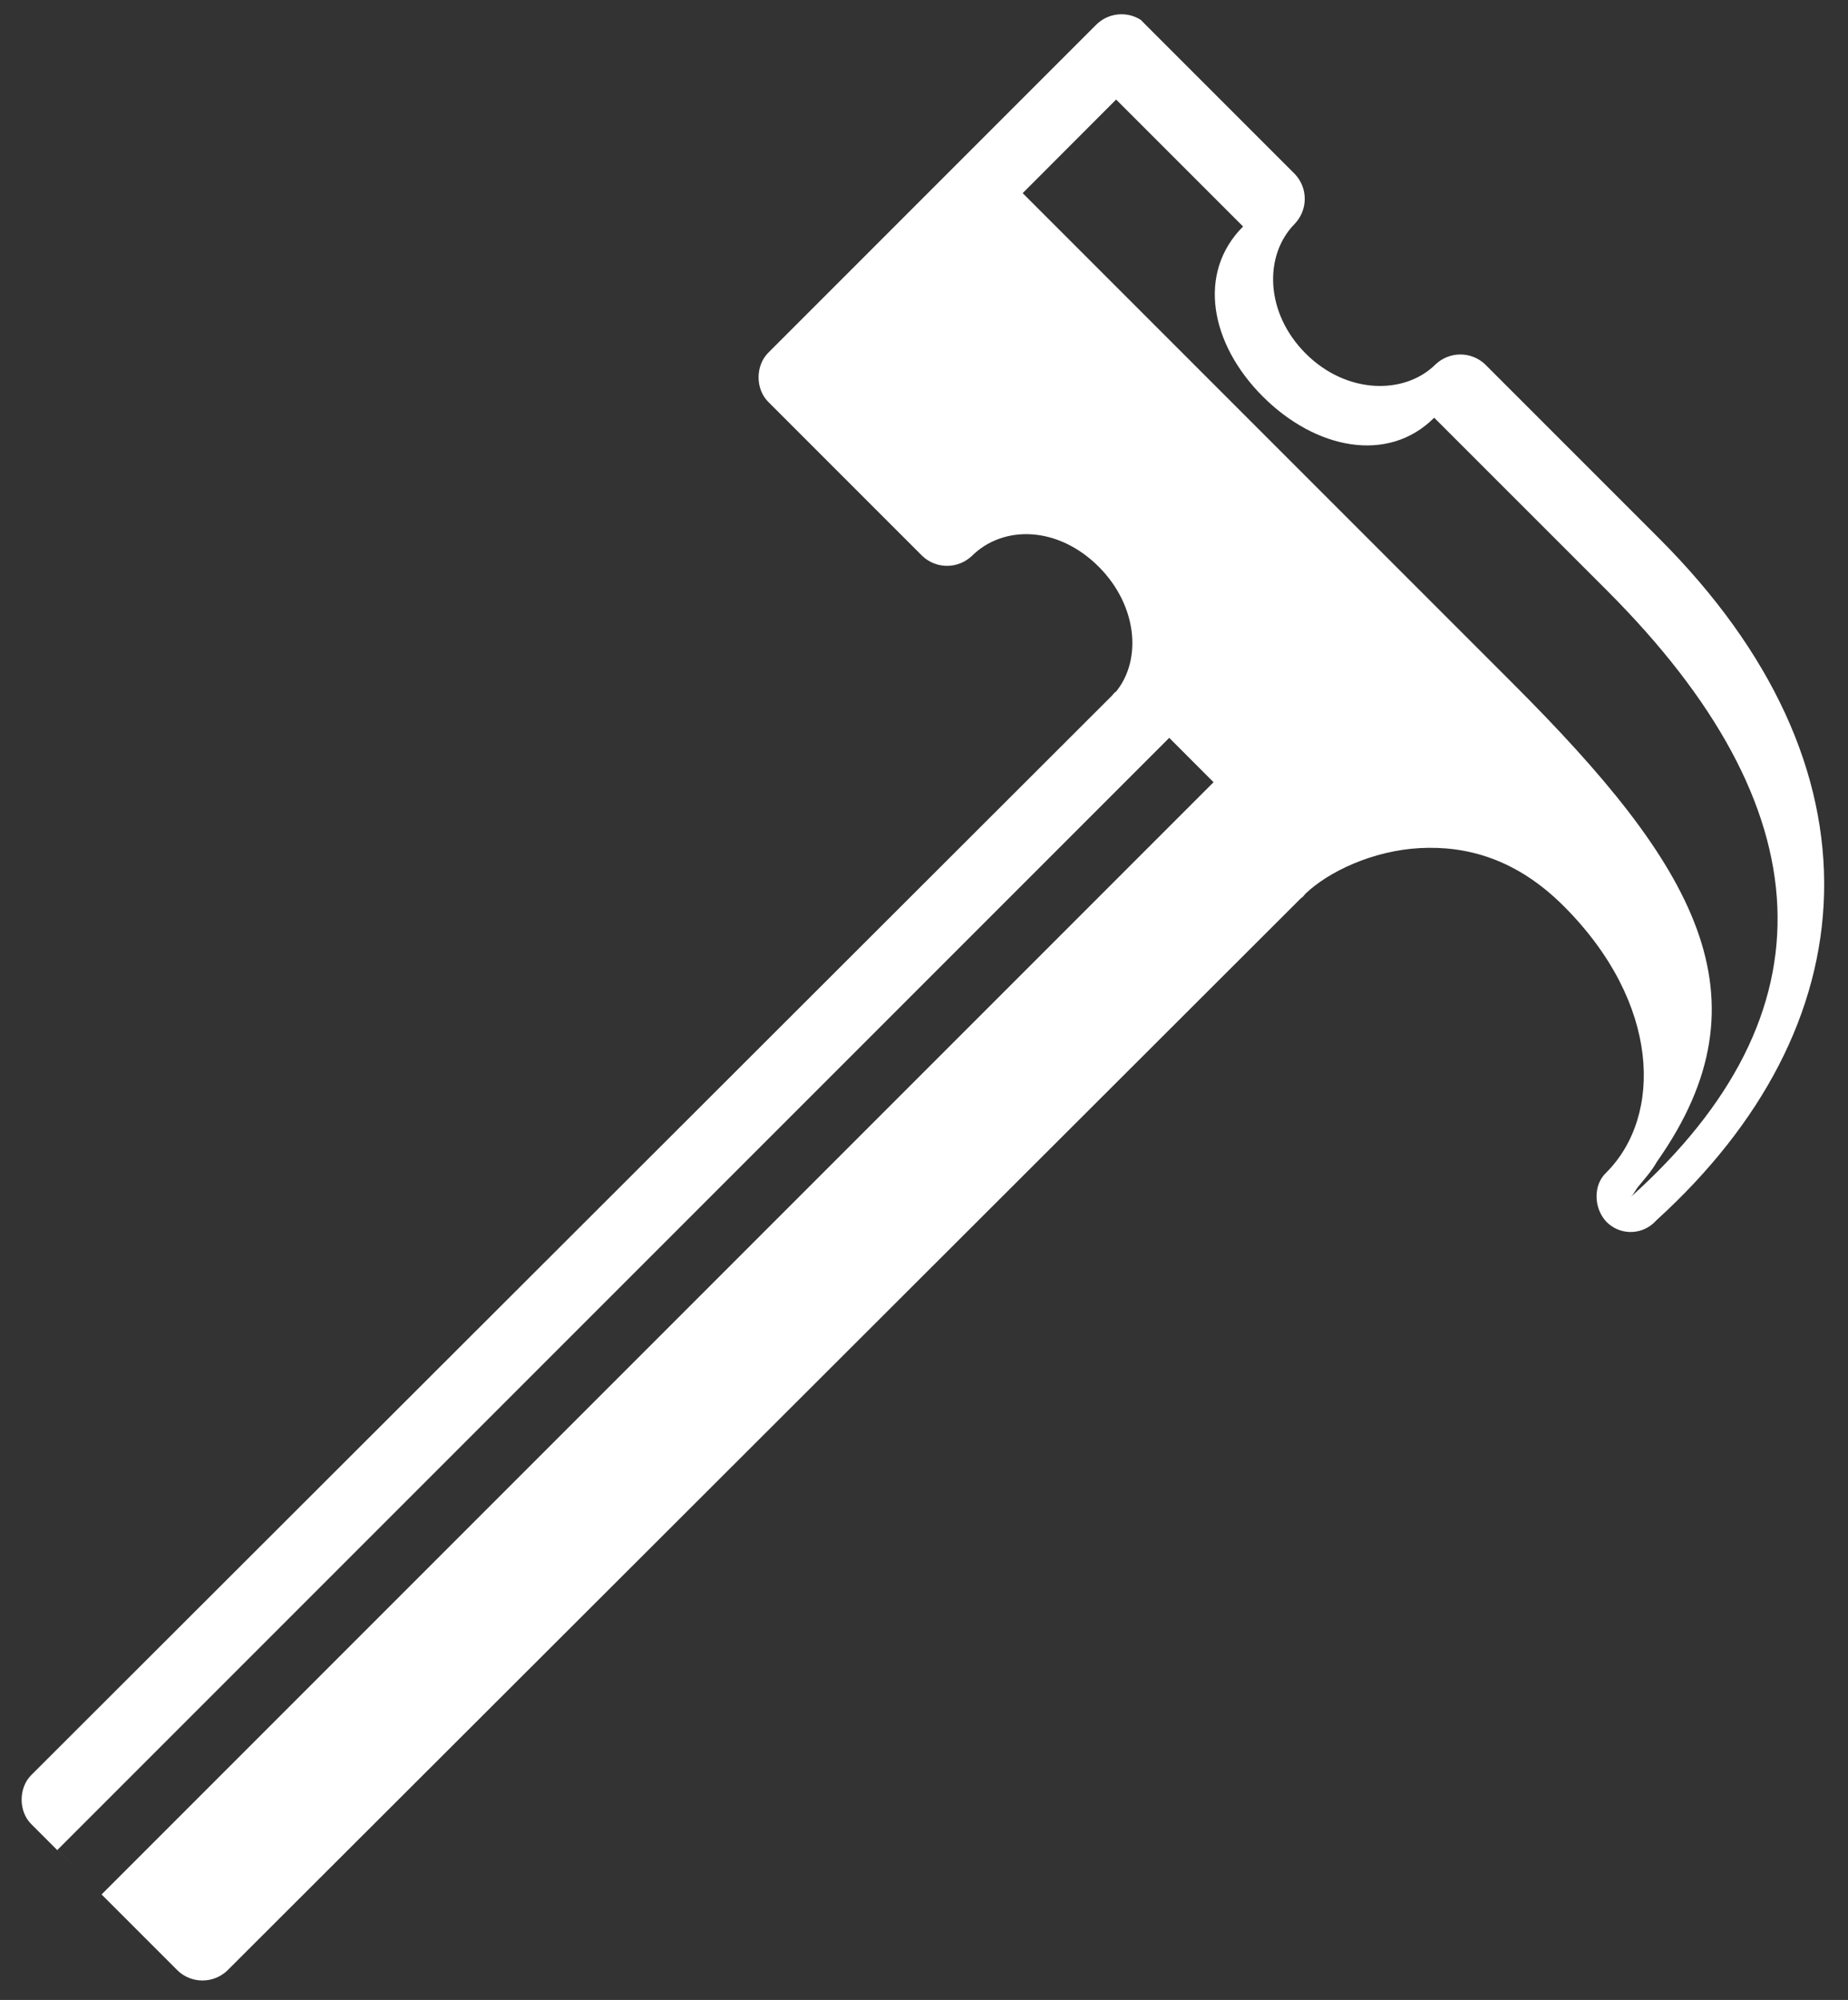 <svg width="61" height="66" viewBox="0 0 61 66" fill="none" xmlns="http://www.w3.org/2000/svg">
<rect x="0" y="0" width="61" height="66" fill="#333333" stroke="none"/>
<path d="M37.656 0.656C37.431 0.512 37.163 0.449 36.897 0.477C36.63 0.505 36.382 0.622 36.19 0.81L25.358 11.642C24.934 12.066 24.933 12.836 25.356 13.259L30.454 18.357C30.674 18.561 30.962 18.674 31.262 18.673C31.562 18.673 31.851 18.559 32.071 18.355C33.113 17.314 34.921 17.357 36.267 18.702C37.542 19.978 37.699 21.764 36.842 22.821C36.769 22.861 36.748 22.915 36.689 22.973L1.032 58.579C0.608 59.003 0.608 59.775 1.03 60.196L5.876 65.042C6.095 65.246 6.384 65.359 6.684 65.358C6.984 65.358 7.273 65.244 7.493 65.04L42.948 29.637C43.013 29.604 43.048 29.536 43.1 29.485C43.865 28.759 45.321 28.071 46.868 27.988C48.413 27.907 50.054 28.34 51.617 29.903C54.822 33.108 54.885 36.831 53.021 38.696C52.579 39.105 52.608 39.877 53.019 40.313C53.221 40.525 53.499 40.648 53.792 40.657C54.085 40.666 54.37 40.559 54.586 40.361L54.685 40.262C58.163 37.097 60.114 33.399 60.21 29.488C60.306 25.534 58.513 21.516 54.767 17.77L49.011 12.014C48.792 11.811 48.503 11.698 48.203 11.698C47.903 11.699 47.614 11.812 47.394 12.017C46.369 13.042 44.446 13.014 43.1 11.668C41.753 10.321 41.709 8.414 42.75 7.373C42.954 7.152 43.068 6.864 43.068 6.564C43.069 6.264 42.956 5.975 42.752 5.755L37.806 0.809L37.656 0.656ZM36.842 3.285L41.032 7.475C39.5 9.007 39.951 11.354 41.683 13.085C43.414 14.817 45.809 15.317 47.341 13.785L53.047 19.49C60.23 26.673 60.591 33.432 53.828 39.503C53.945 39.387 53.978 39.277 54.083 39.152C54.294 38.893 54.53 38.634 54.691 38.341C58.538 32.888 55.931 28.549 49.959 22.577L33.757 6.374L36.842 3.285ZM38.595 24.35L40.058 25.814L3.353 62.519L1.889 61.056L38.595 24.35Z" fill="white"/>
</svg>

